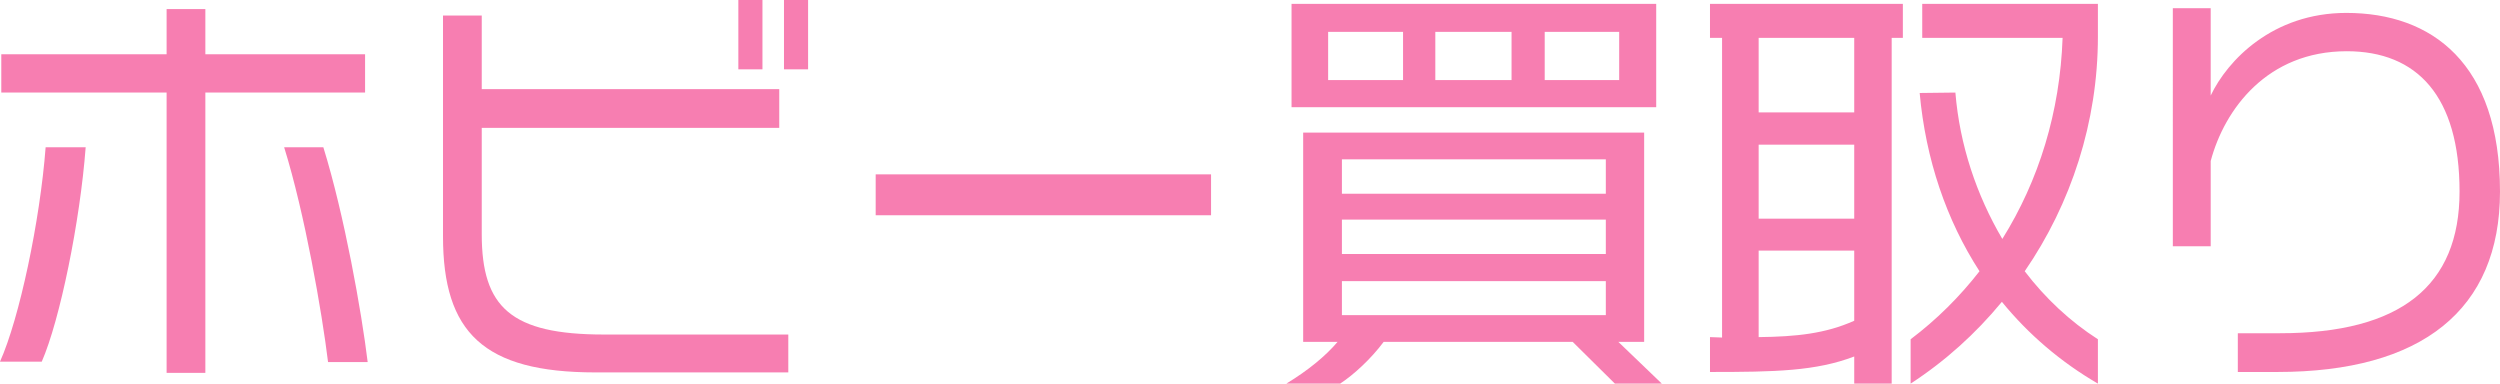 <?xml version="1.0" encoding="UTF-8"?><svg id="_レイヤー_2" xmlns="http://www.w3.org/2000/svg" width="150.982" height="23.167" viewBox="0 0 150.982 23.167"><g id="_レイヤー_5"><path d="M2.521,21.841H0c1.17-2.6,2.418-8.502,2.756-12.948h2.418c-.338,4.498-1.56,10.452-2.652,12.948ZM12.402,5.59v16.927h-2.34V5.59H.078v-2.314h9.984V.546h2.34v2.73h9.646v2.314h-9.646ZM19.812,21.867c-.363-2.99-1.404-8.971-2.652-12.975h2.367c1.273,4.108,2.313,9.958,2.678,12.975h-2.393Z" fill="#f77eb1"/><path d="M35.959,22.491c-6.761,0-9.205-2.418-9.205-8.217V.936h2.34v4.446h17.967v2.34h-17.967v6.422c0,4.42,1.769,6.059,7.385,6.059h11.129v2.288h-11.648ZM44.591,4.187V0h1.456v4.187h-1.456ZM47.347,4.187V0h1.456v4.187h-1.456Z" fill="#f77eb1"/><path d="M52.885,13v-2.47h20.254v2.47h-20.254Z" fill="#f77eb1"/><path d="M97.527,23.167l-2.549-2.522h-11.414c-.754,1.014-1.795,1.976-2.627,2.522h-3.25c1.326-.806,2.367-1.664,3.095-2.522h-2.08v-12.637h20.593v12.637h-1.561l2.627,2.522h-2.834ZM78,6.475V.234h22.023v6.24h-22.023ZM84.734,1.924h-4.524v2.912h4.524V1.924ZM96.98,9.621h-15.938v2.08h15.938v-2.08ZM96.98,13.261h-15.938v2.08h15.938v-2.08ZM96.98,16.979h-15.938v2.054h15.938v-2.054ZM91.287,1.924h-4.604v2.912h4.604V1.924ZM97.787,1.924h-4.498v2.912h4.498V1.924Z" fill="#f77eb1"/><path d="M114.244,2.288v20.879h-2.262v-1.638c-2.314.884-4.758.936-8.711.936v-2.106c.26,0,.494.026.729.026V2.288h-.729V.234h11.648v2.054h-.676ZM111.982,2.288h-5.772v4.498h5.772V2.288ZM111.982,8.736h-5.772v4.472h5.772v-4.472ZM111.982,15.133h-5.772v5.226c2.263-.026,4.03-.208,5.772-.988v-4.238ZM120.9,18.227c-1.586,1.924-3.432,3.588-5.512,4.94v-2.678c1.586-1.196,2.964-2.574,4.16-4.108-2.002-3.094-3.25-6.76-3.614-10.765l2.157-.026c.261,3.172,1.275,6.188,2.835,8.84,2.21-3.536,3.483-7.67,3.64-12.143h-8.477V.234h10.609v1.976c0,5.148-1.612,10.089-4.42,14.171,1.248,1.638,2.756,3.042,4.42,4.108v2.678c-2.236-1.3-4.187-2.964-5.799-4.94Z" fill="#f77eb1"/><path d="M137.541,22.465h-2.393v-2.34h2.548c7.28,0,10.843-2.86,10.843-8.555,0-5.746-2.549-8.476-6.812-8.476-4.811,0-7.385,3.51-8.217,6.63v5.148h-2.287V.494h2.287v5.278c1.014-2.132,3.744-4.992,8.191-4.992,5.174,0,9.281,3.042,9.281,10.79,0,7.15-4.732,10.895-13.441,10.895Z" fill="#f77eb1"/></g></svg>